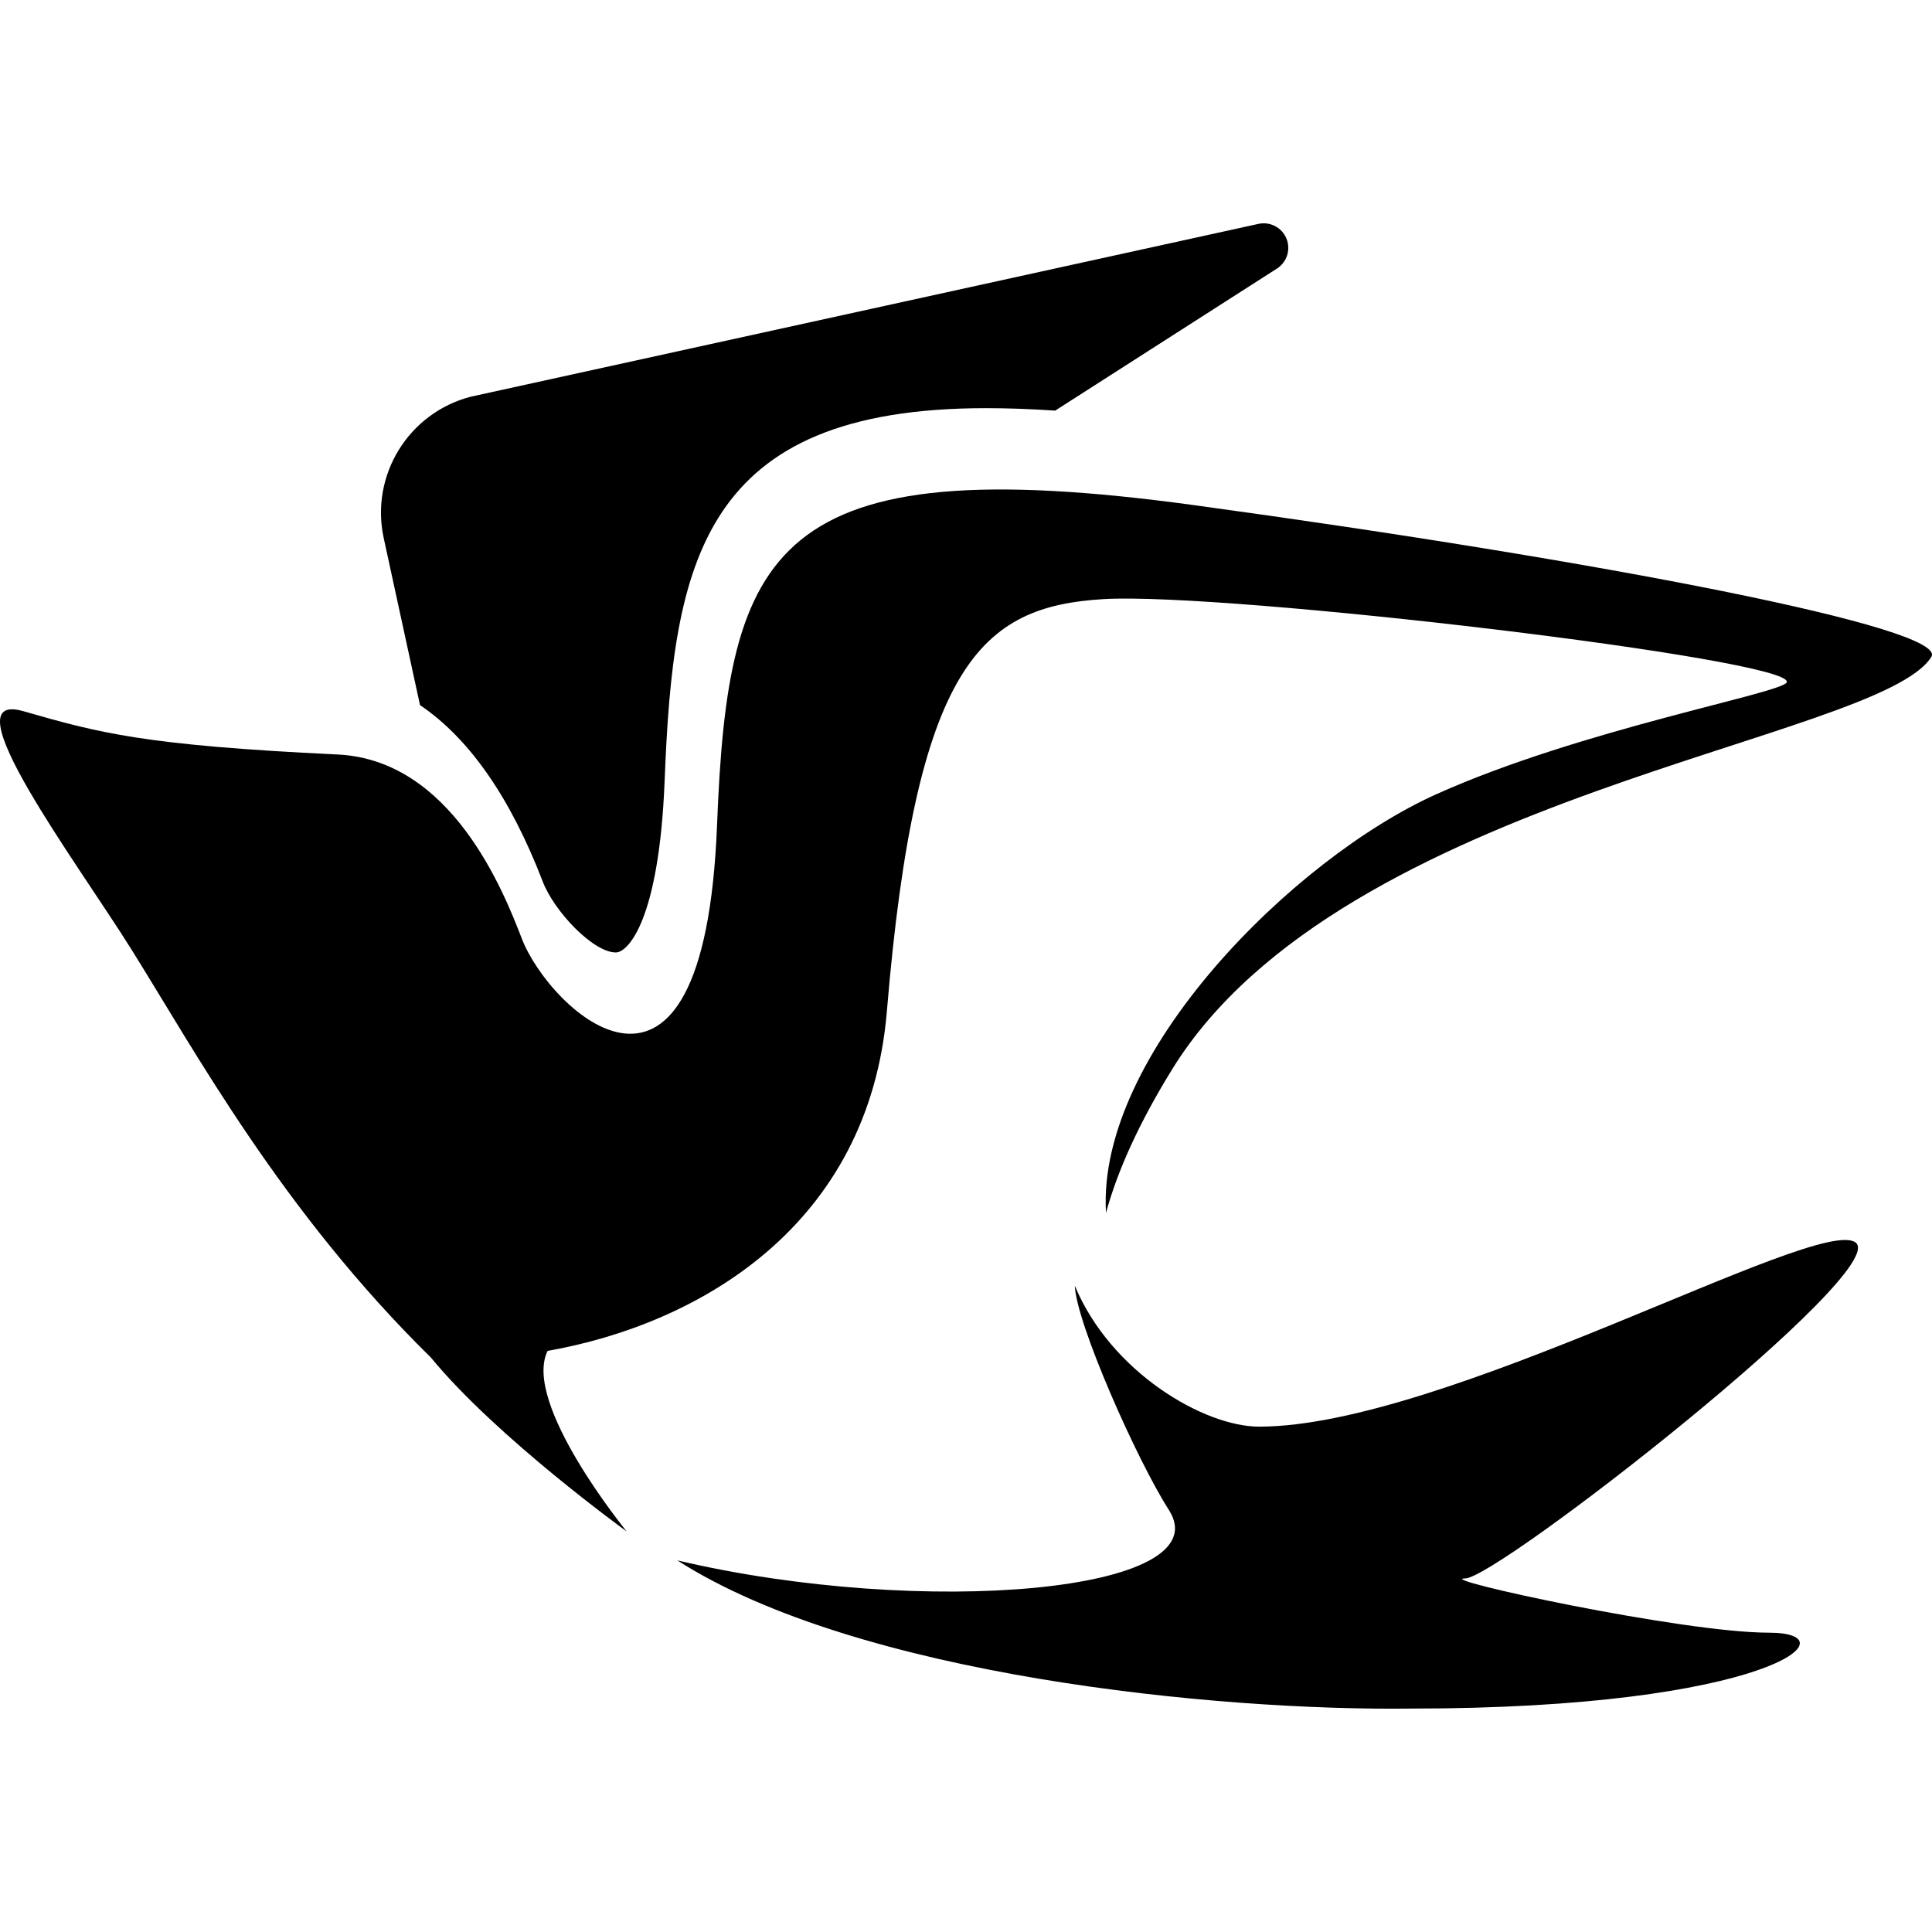 <?xml version="1.0" encoding="utf-8"?>

<!DOCTYPE svg PUBLIC "-//W3C//DTD SVG 1.1//EN" "http://www.w3.org/Graphics/SVG/1.1/DTD/svg11.dtd">
<!-- Uploaded to: SVG Repo, www.svgrepo.com, Generator: SVG Repo Mixer Tools -->
<svg height="800px" width="800px" version="1.1" id="_x32_" xmlns="http://www.w3.org/2000/svg" xmlns:xlink="http://www.w3.org/1999/xlink" 
	 viewBox="0 0 512 512"  xml:space="preserve">
<style type="text/css">
	.st0{fill:#000000;}
</style>
<g>
	<path class="st0" d="M111.306,186.86c13.056,8.825,23.954,24.466,32.554,46.833c3.018,7.82,13.326,18.718,19.351,18.718
		c3.104,0,11.466-8.201,12.931-45.672c2.271-57.713,9.705-98.573,85.165-98.573c5.679,0,11.778,0.216,18.328,0.651l58.771-37.644
		c2.657-1.699,3.716-5.054,2.506-7.976c-1.214-2.913-4.335-4.543-7.417-3.866l-208.747,45.801
		c-16.503,4.292-26.681,20.833-23.052,37.497L111.306,186.86z"/>
	<path class="st0" d="M333.683,378.077c-14.535,0-39.265-14.357-48.845-37.341c0.368,9.944,16.555,46.392,24.904,59.379
		c14.071,21.882-65.126,28.731-130.252,13.402c47.892,30.656,143.018,39.915,194.416,39.274c94.816,0,117.803-20.114,94.816-20.114
		c-22.984,0-89.067-14.374-80.45-14.374c8.622,0,113.49-81.876,103.437-89.054C481.647,322.054,382.778,378.077,333.683,378.077z"/>
	<path class="st0" d="M316.443,133.87c-112.051-15.318-123.542,11.488-126.417,84.754c-3.472,88.448-44.54,48.845-51.718,30.171
		c-4.894-12.727-18.674-47.415-48.844-48.845c-51.654-2.462-63.21-5.74-83.32-11.487c-20.109-5.748,14.361,40.218,28.727,63.21
		c16.954,27.118,39.867,69.322,79.322,108.093c17.414,21.196,51.893,46.088,51.893,46.088s-27.816-34.002-20.964-47.857
		c40.053-7.057,85.175-33.11,89.913-90.042c7.663-91.951,24.903-107.27,57.466-109.186c32.559-1.907,183.038,15.936,181.014,22.03
		c-0.962,2.869-54.594,12.449-92.909,29.693c-37.868,17.036-90.025,68.95-87.506,110.919c3.012-11.019,8.669-23.702,17.595-38.138
		c45.017-72.781,187.264-87.016,201.126-109.185C516.603,166.434,424.739,148.678,316.443,133.87z"/>
</g>
</svg>